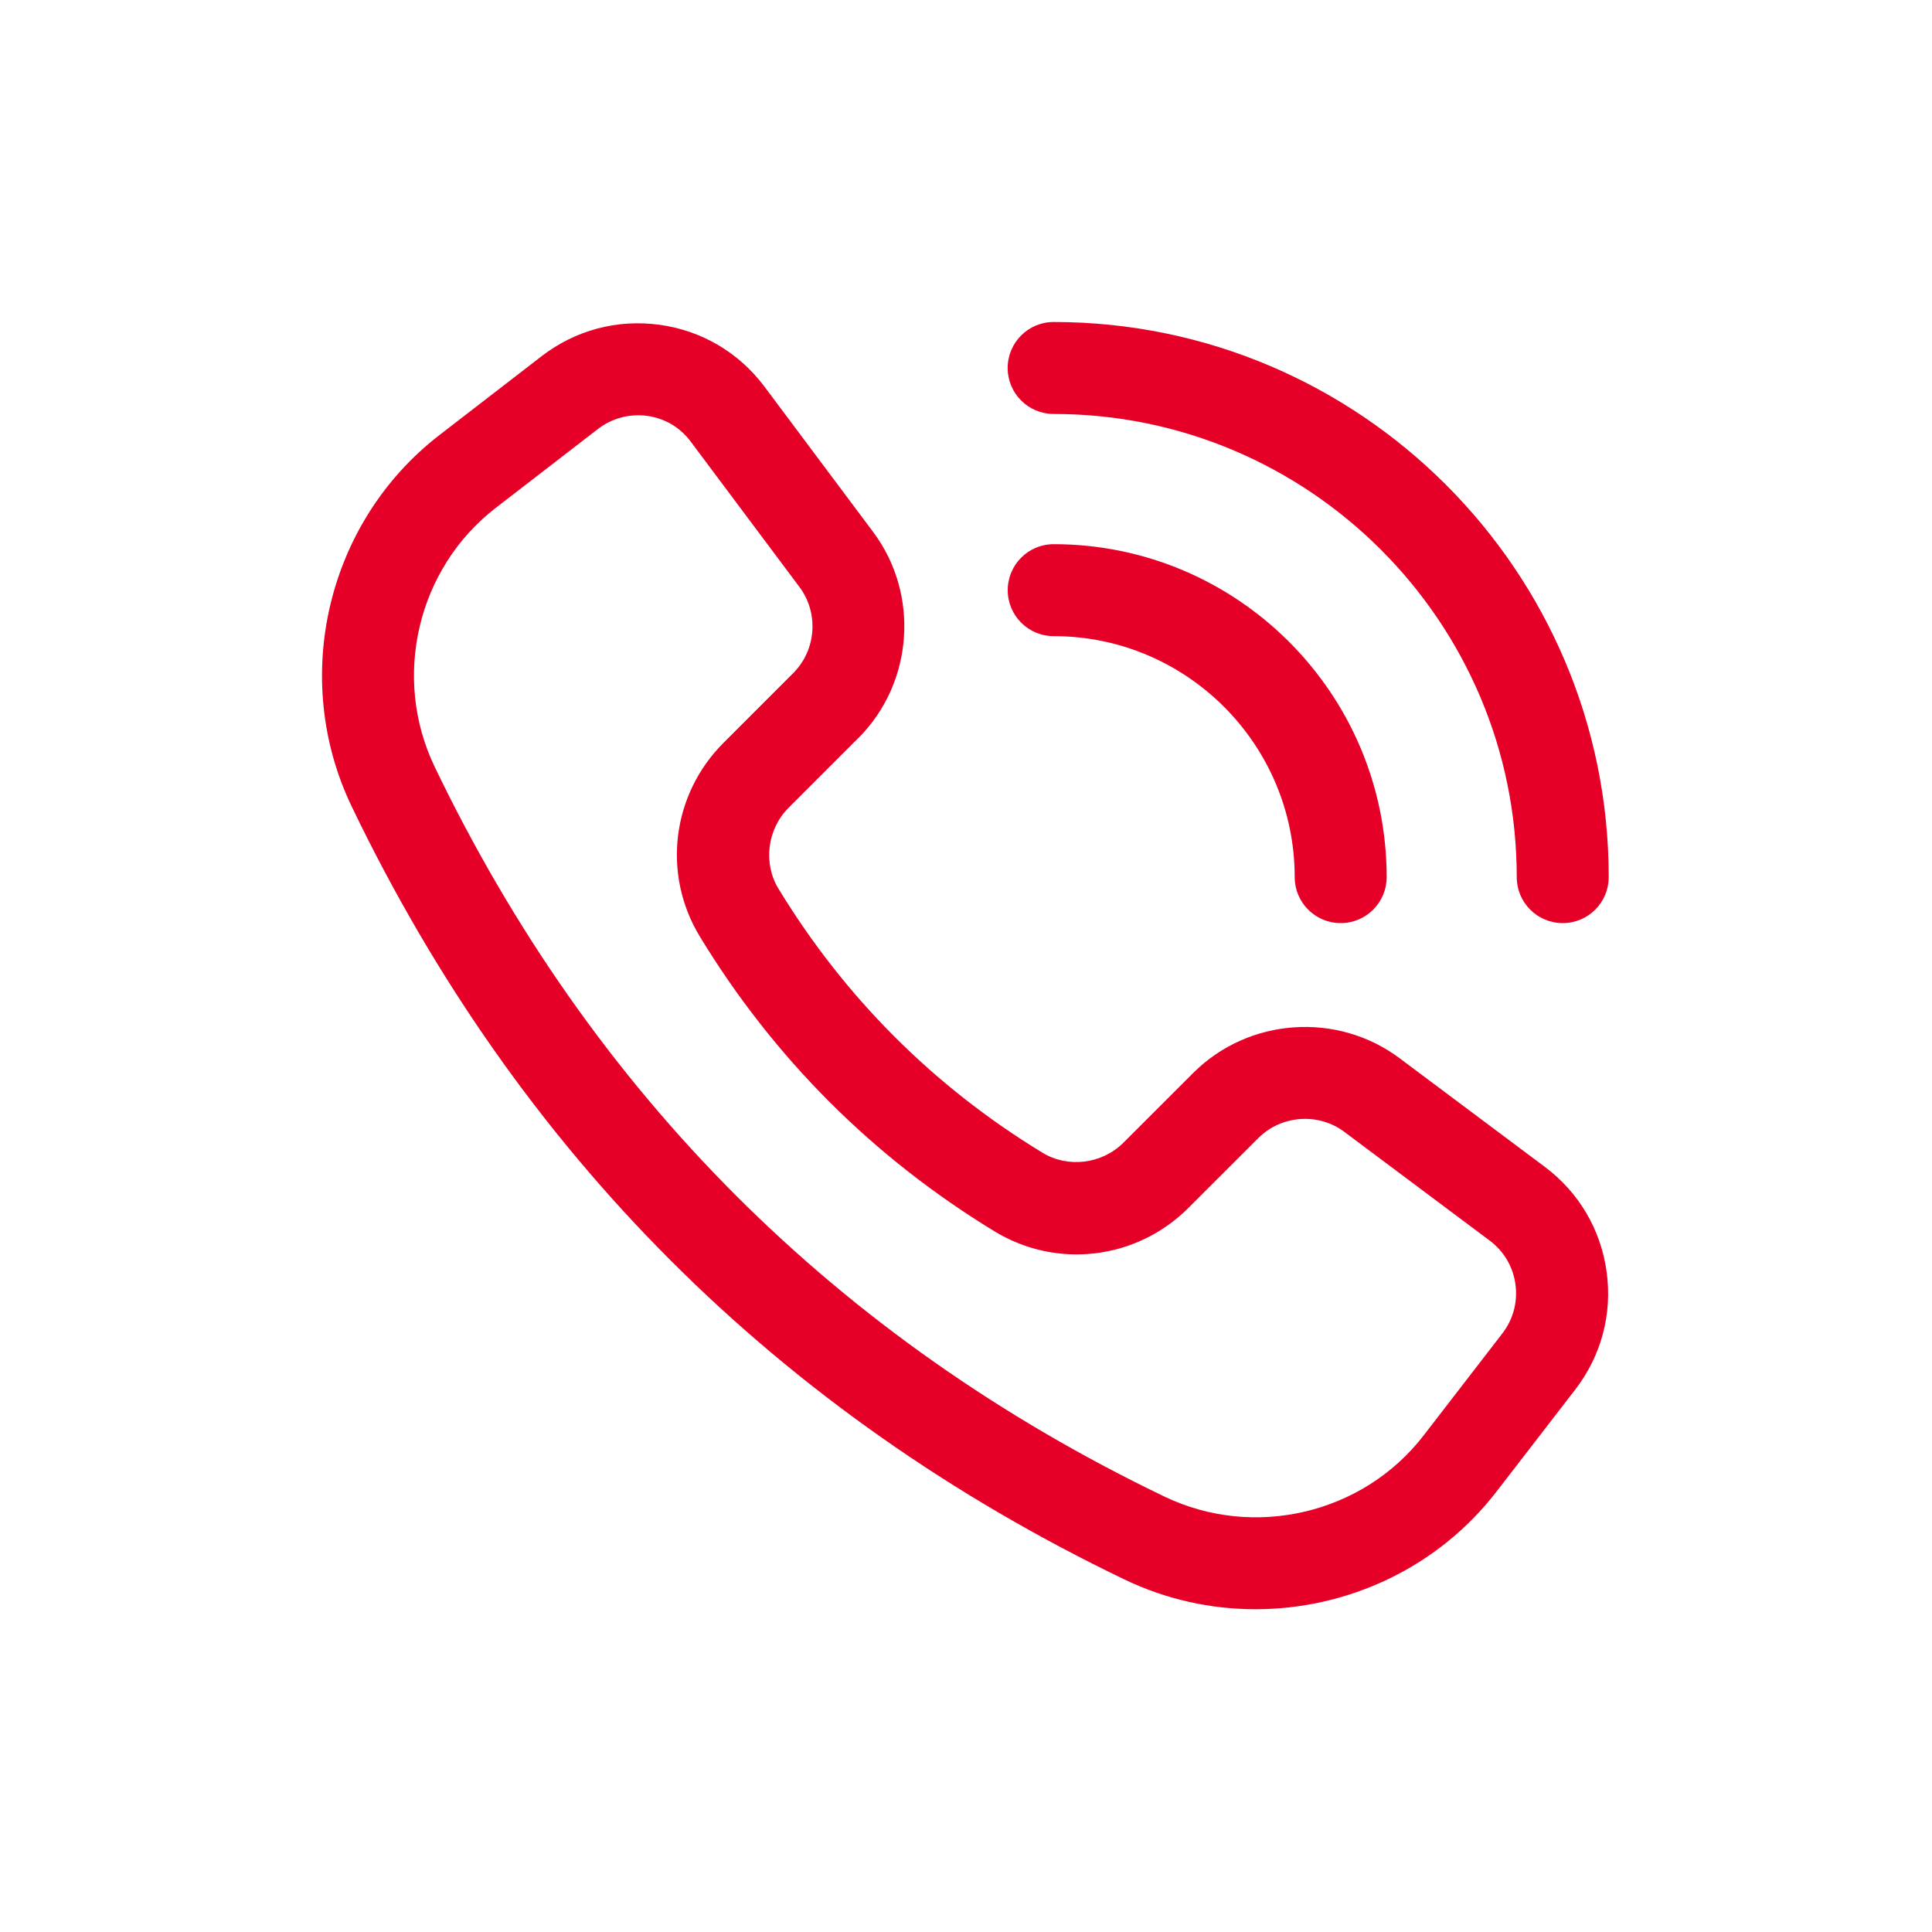 <svg width="30" height="30" viewBox="0 0 30 30" fill="none" xmlns="http://www.w3.org/2000/svg">
<g id="ico">
<g id="Group 3">
<path id="Vector" d="M13.329 11.46C14.184 10.605 14.283 9.229 13.558 8.26L11.87 6.003C11.473 5.473 10.894 5.132 10.239 5.043C9.582 4.954 8.934 5.127 8.41 5.531L6.823 6.756C5.075 8.106 4.503 10.533 5.463 12.527C8.048 17.904 12.085 21.942 17.463 24.527C18.112 24.839 18.807 24.988 19.496 24.988C20.924 24.988 22.325 24.344 23.235 23.165L24.459 21.579C24.863 21.056 25.038 20.406 24.948 19.751C24.859 19.095 24.517 18.515 23.988 18.119L21.73 16.43C20.762 15.707 19.387 15.804 18.53 16.659L17.445 17.743C17.112 18.076 16.583 18.141 16.187 17.899C14.497 16.87 13.118 15.491 12.088 13.8C11.847 13.404 11.913 12.875 12.246 12.542L13.33 11.458L13.329 11.46ZM10.869 14.546C12.018 16.433 13.558 17.972 15.444 19.121C16.411 19.709 17.65 19.561 18.455 18.755L19.54 17.671C19.896 17.316 20.471 17.273 20.874 17.575L23.132 19.264C23.353 19.429 23.495 19.671 23.532 19.944C23.569 20.217 23.497 20.487 23.328 20.706L22.104 22.292C21.164 23.51 19.47 23.906 18.082 23.239C13.004 20.799 9.192 16.987 6.75 11.908C6.082 10.519 6.48 8.827 7.697 7.887L9.284 6.662C9.503 6.493 9.775 6.422 10.046 6.457C10.319 6.494 10.562 6.636 10.726 6.858L12.414 9.115C12.717 9.52 12.675 10.093 12.319 10.45L11.235 11.534C10.429 12.34 10.279 13.578 10.869 14.546Z" fill="#E60028"/>
<path id="Vector_2" d="M16.361 5C15.966 5 15.647 5.32 15.647 5.714C15.647 6.108 15.966 6.428 16.361 6.428C20.327 6.428 23.552 9.654 23.552 13.62C23.552 14.014 23.871 14.334 24.266 14.334C24.661 14.334 24.98 14.014 24.98 13.62C24.981 8.867 21.114 5 16.361 5Z" fill="#E60028"/>
<path id="Vector_3" d="M20.104 13.62C20.104 14.014 20.423 14.334 20.818 14.334C21.213 14.334 21.532 14.014 21.532 13.62C21.532 10.769 19.213 8.45 16.362 8.45C15.967 8.45 15.648 8.77 15.648 9.164C15.648 9.559 15.967 9.878 16.362 9.878C18.425 9.878 20.104 11.557 20.104 13.62Z" fill="#E60028"/>
</g>
</g>
</svg>
